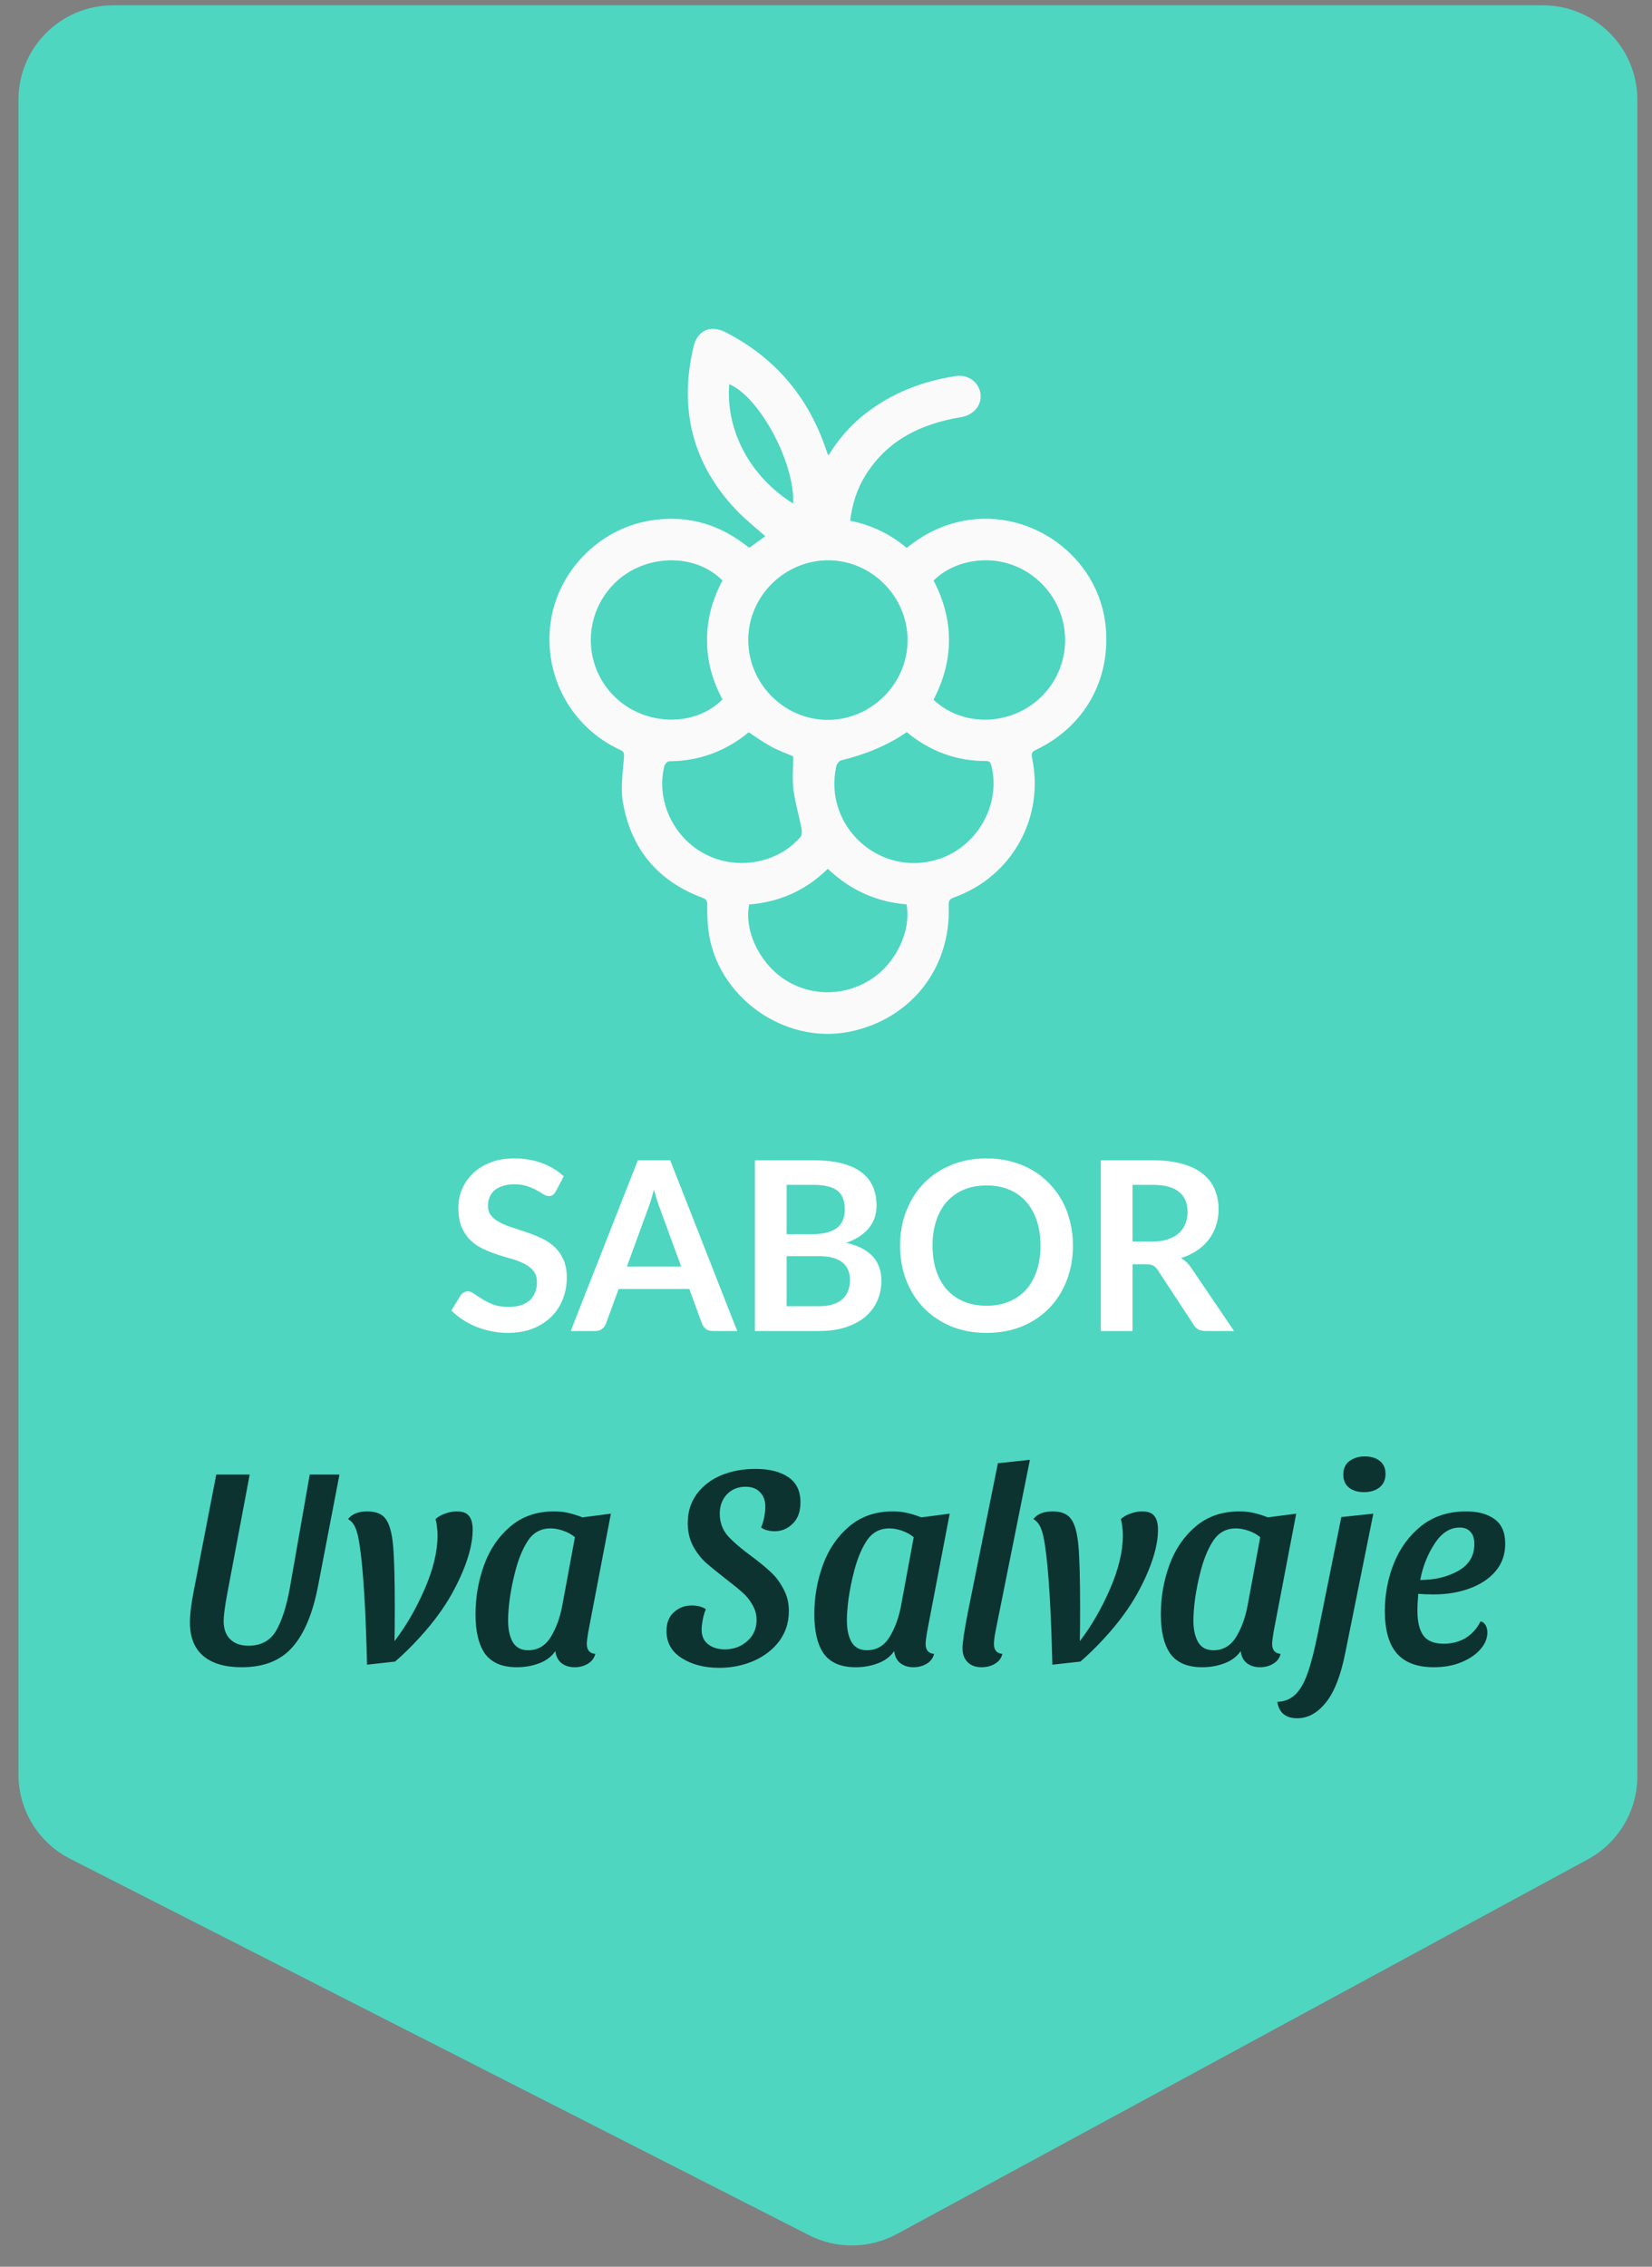 <svg xmlns="http://www.w3.org/2000/svg" width="70" height="96" viewBox="0 0 70 96" fill="none"><rect x="0" y="0" width="70" height="96" fill="#808080" stroke="none"/><path d="M0.783 4.226C0.783 2.017 2.574 0.226 4.783 0.226H65.379C67.588 0.226 69.379 2.017 69.379 4.226V75.228C69.379 76.696 68.575 78.045 67.285 78.745L38.001 94.617C36.844 95.244 35.452 95.261 34.28 94.664L2.968 78.722C1.627 78.04 0.783 76.662 0.783 75.158V4.226Z" fill="#4ED6C1"></path><path d="M35.112 19.28C35.522 18.608 36.034 18.013 36.659 17.526C37.796 16.639 39.093 16.142 40.506 15.926C41.024 15.85 41.48 16.188 41.546 16.675C41.613 17.172 41.249 17.583 40.711 17.67C39.036 17.947 37.607 18.634 36.675 20.126C36.311 20.71 36.111 21.351 36.024 22.054C36.92 22.238 37.72 22.613 38.421 23.207C39.051 22.689 39.743 22.325 40.527 22.125C43.534 21.356 46.608 23.53 46.859 26.612C47.043 28.842 45.926 30.791 43.893 31.76C43.729 31.837 43.693 31.909 43.729 32.088C44.272 34.631 42.878 37.133 40.419 38.01C40.219 38.082 40.189 38.179 40.199 38.369C40.296 41.004 38.601 43.158 36.019 43.691C33.237 44.266 30.358 42.209 30.015 39.384C29.974 39.03 29.964 38.666 29.969 38.313C29.969 38.143 29.918 38.082 29.769 38.025C27.858 37.313 26.721 35.934 26.388 33.939C26.291 33.339 26.393 32.703 26.439 32.088C26.449 31.914 26.449 31.837 26.28 31.76C24.211 30.806 23.027 28.648 23.329 26.381C23.616 24.223 25.358 22.413 27.535 22.049C28.98 21.808 30.307 22.131 31.49 23.007C31.567 23.064 31.644 23.125 31.726 23.182C31.731 23.182 31.741 23.182 31.762 23.192C31.982 23.033 32.207 22.869 32.428 22.71C32.023 22.351 31.593 22.013 31.219 21.623C29.339 19.654 28.765 17.326 29.385 14.696C29.549 13.993 30.102 13.742 30.742 14.07C32.807 15.127 34.215 16.762 34.974 18.957C35.01 19.054 35.045 19.157 35.081 19.254C35.081 19.259 35.097 19.264 35.122 19.28H35.112ZM38.457 27.119C38.462 25.274 36.941 23.735 35.102 23.73C33.252 23.725 31.716 25.243 31.705 27.084C31.695 28.945 33.222 30.488 35.076 30.488C36.92 30.488 38.452 28.965 38.457 27.119ZM39.553 29.632C40.834 30.847 42.965 30.739 44.215 29.417C45.496 28.058 45.429 25.92 44.051 24.633C42.653 23.33 40.604 23.546 39.559 24.587C40.43 26.263 40.43 27.945 39.559 29.632H39.553ZM30.614 29.622C30.184 28.827 29.959 27.996 29.959 27.104C29.959 26.202 30.194 25.366 30.614 24.587C29.446 23.397 27.3 23.459 26.045 24.699C24.707 26.022 24.697 28.16 26.019 29.483C27.279 30.745 29.421 30.822 30.614 29.622ZM38.426 31.006C37.641 31.546 36.714 31.944 35.645 32.201C35.558 32.221 35.46 32.36 35.435 32.457C34.876 34.985 37.274 37.169 39.743 36.395C41.393 35.877 42.417 34.098 42.013 32.447C41.977 32.303 41.941 32.231 41.772 32.231C40.511 32.231 39.4 31.816 38.421 31.006H38.426ZM31.721 31.016C30.747 31.821 29.625 32.231 28.355 32.242C28.283 32.242 28.171 32.365 28.15 32.447C27.791 33.893 28.529 35.477 29.882 36.175C31.229 36.877 32.955 36.569 33.918 35.446C33.985 35.37 33.985 35.205 33.965 35.093C33.857 34.544 33.693 34.006 33.621 33.452C33.565 32.995 33.611 32.529 33.611 32.032C33.35 31.919 33.001 31.796 32.679 31.621C32.356 31.447 32.059 31.232 31.721 31.011V31.016ZM38.411 38.302C37.115 38.195 36.014 37.687 35.076 36.795C34.134 37.723 33.017 38.205 31.746 38.307C31.521 39.379 32.156 40.743 33.196 41.45C34.313 42.209 35.773 42.215 36.925 41.466C37.971 40.784 38.621 39.42 38.411 38.302ZM33.611 21.326C33.678 19.587 32.187 16.819 30.901 16.27C30.737 18.234 31.808 20.218 33.611 21.326Z" fill="#FAFAFA"></path><path d="M23.552 50.456C23.512 50.526 23.468 50.578 23.422 50.611C23.378 50.641 23.323 50.656 23.256 50.656C23.186 50.656 23.11 50.631 23.026 50.581C22.947 50.528 22.85 50.469 22.736 50.406C22.623 50.343 22.49 50.286 22.337 50.236C22.186 50.183 22.008 50.156 21.802 50.156C21.615 50.156 21.451 50.179 21.311 50.226C21.172 50.269 21.053 50.331 20.956 50.411C20.863 50.491 20.793 50.588 20.747 50.701C20.7 50.811 20.677 50.933 20.677 51.066C20.677 51.236 20.723 51.378 20.817 51.491C20.913 51.604 21.04 51.701 21.197 51.781C21.353 51.861 21.532 51.933 21.732 51.996C21.931 52.059 22.137 52.128 22.346 52.201C22.556 52.271 22.762 52.354 22.962 52.451C23.162 52.544 23.34 52.664 23.497 52.811C23.653 52.954 23.778 53.131 23.872 53.341C23.968 53.551 24.017 53.806 24.017 54.106C24.017 54.433 23.96 54.739 23.846 55.026C23.736 55.309 23.573 55.558 23.357 55.771C23.143 55.981 22.881 56.148 22.572 56.271C22.262 56.391 21.907 56.451 21.506 56.451C21.276 56.451 21.05 56.428 20.826 56.381C20.603 56.338 20.388 56.274 20.181 56.191C19.978 56.108 19.787 56.008 19.607 55.891C19.427 55.774 19.267 55.644 19.127 55.501L19.521 54.856C19.555 54.809 19.598 54.771 19.651 54.741C19.705 54.708 19.762 54.691 19.822 54.691C19.905 54.691 19.995 54.726 20.091 54.796C20.188 54.863 20.303 54.938 20.436 55.021C20.57 55.104 20.725 55.181 20.901 55.251C21.081 55.318 21.297 55.351 21.547 55.351C21.93 55.351 22.227 55.261 22.436 55.081C22.646 54.898 22.752 54.636 22.752 54.296C22.752 54.106 22.703 53.951 22.607 53.831C22.513 53.711 22.388 53.611 22.232 53.531C22.075 53.448 21.896 53.378 21.697 53.321C21.497 53.264 21.293 53.203 21.087 53.136C20.88 53.069 20.677 52.989 20.477 52.896C20.276 52.803 20.098 52.681 19.942 52.531C19.785 52.381 19.658 52.194 19.561 51.971C19.468 51.744 19.422 51.466 19.422 51.136C19.422 50.873 19.473 50.616 19.576 50.366C19.683 50.116 19.837 49.894 20.037 49.701C20.236 49.508 20.483 49.353 20.776 49.236C21.07 49.119 21.407 49.061 21.787 49.061C22.213 49.061 22.607 49.128 22.966 49.261C23.326 49.394 23.633 49.581 23.887 49.821L23.552 50.456ZM28.863 53.641L27.983 51.236C27.94 51.129 27.895 51.003 27.848 50.856C27.802 50.709 27.755 50.551 27.708 50.381C27.665 50.551 27.62 50.711 27.573 50.861C27.527 51.008 27.482 51.136 27.438 51.246L26.563 53.641H28.863ZM31.238 56.371H30.198C30.082 56.371 29.987 56.343 29.913 56.286C29.84 56.226 29.785 56.153 29.748 56.066L29.208 54.591H26.213L25.673 56.066C25.647 56.143 25.595 56.213 25.518 56.276C25.442 56.339 25.347 56.371 25.233 56.371H24.183L27.028 49.141H28.398L31.238 56.371ZM34.692 55.321C34.942 55.321 35.152 55.291 35.322 55.231C35.492 55.171 35.627 55.091 35.727 54.991C35.83 54.891 35.903 54.774 35.947 54.641C35.993 54.508 36.017 54.366 36.017 54.216C36.017 54.059 35.992 53.919 35.942 53.796C35.892 53.669 35.813 53.563 35.707 53.476C35.6 53.386 35.462 53.318 35.292 53.271C35.125 53.224 34.923 53.201 34.687 53.201H33.332V55.321H34.692ZM33.332 50.181V52.271H34.402C34.862 52.271 35.208 52.188 35.442 52.021C35.678 51.854 35.797 51.589 35.797 51.226C35.797 50.849 35.69 50.581 35.477 50.421C35.263 50.261 34.93 50.181 34.477 50.181H33.332ZM34.477 49.141C34.95 49.141 35.355 49.186 35.692 49.276C36.028 49.366 36.303 49.494 36.517 49.661C36.733 49.828 36.892 50.029 36.992 50.266C37.092 50.503 37.142 50.769 37.142 51.066C37.142 51.236 37.117 51.399 37.067 51.556C37.017 51.709 36.938 51.854 36.832 51.991C36.728 52.124 36.595 52.246 36.432 52.356C36.272 52.466 36.08 52.559 35.857 52.636C36.85 52.859 37.347 53.396 37.347 54.246C37.347 54.553 37.288 54.836 37.172 55.096C37.055 55.356 36.885 55.581 36.662 55.771C36.438 55.958 36.163 56.104 35.837 56.211C35.51 56.318 35.137 56.371 34.717 56.371H31.987V49.141H34.477ZM45.464 52.756C45.464 53.286 45.375 53.778 45.199 54.231C45.025 54.681 44.779 55.071 44.459 55.401C44.139 55.731 43.754 55.989 43.304 56.176C42.854 56.359 42.354 56.451 41.804 56.451C41.257 56.451 40.759 56.359 40.309 56.176C39.859 55.989 39.472 55.731 39.149 55.401C38.829 55.071 38.58 54.681 38.404 54.231C38.227 53.778 38.139 53.286 38.139 52.756C38.139 52.226 38.227 51.736 38.404 51.286C38.58 50.833 38.829 50.441 39.149 50.111C39.472 49.781 39.859 49.524 40.309 49.341C40.759 49.154 41.257 49.061 41.804 49.061C42.17 49.061 42.515 49.104 42.839 49.191C43.162 49.274 43.459 49.394 43.729 49.551C43.999 49.704 44.24 49.893 44.454 50.116C44.67 50.336 44.854 50.583 45.004 50.856C45.154 51.129 45.267 51.426 45.344 51.746C45.424 52.066 45.464 52.403 45.464 52.756ZM44.089 52.756C44.089 52.359 44.035 52.004 43.929 51.691C43.822 51.374 43.67 51.106 43.474 50.886C43.277 50.666 43.037 50.498 42.754 50.381C42.474 50.264 42.157 50.206 41.804 50.206C41.45 50.206 41.132 50.264 40.849 50.381C40.569 50.498 40.329 50.666 40.129 50.886C39.932 51.106 39.78 51.374 39.674 51.691C39.567 52.004 39.514 52.359 39.514 52.756C39.514 53.153 39.567 53.509 39.674 53.826C39.78 54.139 39.932 54.406 40.129 54.626C40.329 54.843 40.569 55.009 40.849 55.126C41.132 55.243 41.45 55.301 41.804 55.301C42.157 55.301 42.474 55.243 42.754 55.126C43.037 55.009 43.277 54.843 43.474 54.626C43.67 54.406 43.822 54.139 43.929 53.826C44.035 53.509 44.089 53.153 44.089 52.756ZM48.83 52.581C49.083 52.581 49.303 52.549 49.49 52.486C49.68 52.423 49.835 52.336 49.955 52.226C50.078 52.113 50.17 51.979 50.23 51.826C50.29 51.673 50.32 51.504 50.32 51.321C50.32 50.954 50.198 50.673 49.955 50.476C49.715 50.279 49.346 50.181 48.85 50.181H47.99V52.581H48.83ZM52.29 56.371H51.075C50.845 56.371 50.678 56.281 50.575 56.101L49.055 53.786C48.998 53.699 48.935 53.638 48.865 53.601C48.798 53.564 48.698 53.546 48.565 53.546H47.99V56.371H46.645V49.141H48.85C49.34 49.141 49.76 49.193 50.11 49.296C50.463 49.396 50.752 49.538 50.975 49.721C51.202 49.904 51.368 50.124 51.475 50.381C51.581 50.634 51.635 50.914 51.635 51.221C51.635 51.464 51.598 51.694 51.525 51.911C51.455 52.128 51.352 52.324 51.215 52.501C51.081 52.678 50.915 52.833 50.715 52.966C50.518 53.099 50.293 53.204 50.04 53.281C50.127 53.331 50.206 53.391 50.28 53.461C50.353 53.528 50.42 53.608 50.48 53.701L52.29 56.371Z" fill="white"></path><path d="M13.484 67.131C13.26 68.315 12.896 69.191 12.392 69.759C11.896 70.327 11.18 70.611 10.244 70.611C9.532 70.611 8.988 70.451 8.612 70.131C8.236 69.811 8.048 69.339 8.048 68.715C8.048 68.363 8.104 67.907 8.216 67.347L9.164 62.451H10.58L9.632 67.479C9.528 68.039 9.476 68.431 9.476 68.655C9.476 68.983 9.568 69.239 9.752 69.423C9.936 69.607 10.196 69.699 10.532 69.699C11.068 69.699 11.46 69.483 11.708 69.051C11.956 68.611 12.148 68.007 12.284 67.239L13.124 62.451H14.384L13.484 67.131ZM15.552 70.503C15.496 68.135 15.392 66.451 15.24 65.451C15.192 65.115 15.132 64.867 15.06 64.707C14.996 64.547 14.892 64.423 14.748 64.335C14.916 64.119 15.188 64.011 15.564 64.011C15.94 64.011 16.204 64.123 16.356 64.347C16.508 64.563 16.608 64.931 16.656 65.451C16.704 65.979 16.728 66.871 16.728 68.127C16.728 68.695 16.724 69.155 16.716 69.507C17.212 68.859 17.64 68.119 18 67.287C18.36 66.455 18.54 65.703 18.54 65.031C18.54 64.791 18.512 64.559 18.456 64.335C18.56 64.239 18.692 64.163 18.852 64.107C19.02 64.043 19.188 64.011 19.356 64.011C19.604 64.011 19.776 64.075 19.872 64.203C19.976 64.331 20.028 64.527 20.028 64.791C20.028 65.295 19.888 65.883 19.608 66.555C19.328 67.219 18.988 67.823 18.588 68.367C18.372 68.671 18.096 69.007 17.76 69.375C17.424 69.743 17.084 70.075 16.74 70.371L15.552 70.503ZM24.925 69.123C24.885 69.363 24.865 69.531 24.865 69.627C24.865 69.883 24.985 70.023 25.225 70.047C25.177 70.231 25.069 70.371 24.901 70.467C24.741 70.563 24.557 70.611 24.349 70.611C24.125 70.611 23.937 70.551 23.785 70.431C23.641 70.311 23.557 70.143 23.533 69.927C23.373 70.159 23.145 70.331 22.849 70.443C22.553 70.555 22.237 70.611 21.901 70.611C21.285 70.611 20.837 70.423 20.557 70.047C20.285 69.663 20.149 69.103 20.149 68.367C20.149 67.647 20.269 66.955 20.509 66.291C20.749 65.627 21.117 65.083 21.613 64.659C22.117 64.227 22.737 64.011 23.473 64.011C23.689 64.011 23.885 64.031 24.061 64.071C24.245 64.111 24.453 64.175 24.685 64.263L25.885 64.107L24.925 69.123ZM24.361 65.103C24.217 64.983 24.049 64.891 23.857 64.827C23.673 64.763 23.497 64.731 23.329 64.731C22.913 64.731 22.589 64.911 22.357 65.271C22.125 65.631 21.941 66.095 21.805 66.663C21.725 66.975 21.657 67.319 21.601 67.695C21.553 68.063 21.529 68.375 21.529 68.631C21.529 69.015 21.597 69.323 21.733 69.555C21.869 69.779 22.085 69.891 22.381 69.891C22.789 69.891 23.109 69.703 23.341 69.327C23.573 68.943 23.737 68.487 23.833 67.959L24.361 65.103ZM32.01 62.211C32.594 62.211 33.058 62.327 33.402 62.559C33.746 62.791 33.918 63.147 33.918 63.627C33.918 64.019 33.806 64.323 33.582 64.539C33.366 64.747 33.114 64.851 32.826 64.851C32.594 64.851 32.402 64.799 32.25 64.695C32.306 64.567 32.35 64.419 32.382 64.251C32.414 64.083 32.43 63.935 32.43 63.807C32.43 63.551 32.354 63.347 32.202 63.195C32.058 63.043 31.854 62.967 31.59 62.967C31.27 62.967 31.006 63.075 30.798 63.291C30.598 63.507 30.498 63.779 30.498 64.107C30.498 64.467 30.61 64.779 30.834 65.043C31.066 65.299 31.406 65.591 31.854 65.919C32.19 66.167 32.462 66.391 32.67 66.591C32.878 66.783 33.054 67.019 33.198 67.299C33.35 67.571 33.426 67.883 33.426 68.235C33.426 68.715 33.29 69.139 33.018 69.507C32.746 69.867 32.382 70.147 31.926 70.347C31.478 70.539 30.994 70.635 30.474 70.635C29.85 70.635 29.322 70.499 28.89 70.227C28.458 69.955 28.242 69.571 28.242 69.075C28.242 68.731 28.346 68.467 28.554 68.283C28.762 68.091 29.014 67.995 29.31 67.995C29.55 67.995 29.75 68.047 29.91 68.151C29.854 68.279 29.81 68.427 29.778 68.595C29.746 68.763 29.73 68.907 29.73 69.027C29.73 69.291 29.822 69.495 30.006 69.639C30.19 69.783 30.426 69.855 30.714 69.855C31.082 69.855 31.398 69.739 31.662 69.507C31.926 69.275 32.058 68.975 32.058 68.607C32.058 68.375 31.998 68.159 31.878 67.959C31.766 67.759 31.626 67.587 31.458 67.443C31.29 67.291 31.054 67.099 30.75 66.867C30.39 66.587 30.106 66.355 29.898 66.171C29.69 65.979 29.51 65.743 29.358 65.463C29.214 65.183 29.142 64.863 29.142 64.503C29.142 64.039 29.266 63.635 29.514 63.291C29.77 62.939 30.114 62.671 30.546 62.487C30.986 62.303 31.474 62.211 32.01 62.211ZM39.281 69.123C39.241 69.363 39.221 69.531 39.221 69.627C39.221 69.883 39.341 70.023 39.581 70.047C39.533 70.231 39.425 70.371 39.257 70.467C39.097 70.563 38.913 70.611 38.705 70.611C38.481 70.611 38.293 70.551 38.141 70.431C37.997 70.311 37.913 70.143 37.889 69.927C37.729 70.159 37.501 70.331 37.205 70.443C36.909 70.555 36.593 70.611 36.257 70.611C35.641 70.611 35.193 70.423 34.913 70.047C34.641 69.663 34.505 69.103 34.505 68.367C34.505 67.647 34.625 66.955 34.865 66.291C35.105 65.627 35.473 65.083 35.969 64.659C36.473 64.227 37.093 64.011 37.829 64.011C38.045 64.011 38.241 64.031 38.417 64.071C38.601 64.111 38.809 64.175 39.041 64.263L40.241 64.107L39.281 69.123ZM38.717 65.103C38.573 64.983 38.405 64.891 38.213 64.827C38.029 64.763 37.853 64.731 37.685 64.731C37.269 64.731 36.945 64.911 36.713 65.271C36.481 65.631 36.297 66.095 36.161 66.663C36.081 66.975 36.013 67.319 35.957 67.695C35.909 68.063 35.885 68.375 35.885 68.631C35.885 69.015 35.953 69.323 36.089 69.555C36.225 69.779 36.441 69.891 36.737 69.891C37.145 69.891 37.465 69.703 37.697 69.327C37.929 68.943 38.093 68.487 38.189 67.959L38.717 65.103ZM42.176 69.123C42.136 69.339 42.116 69.507 42.116 69.627C42.116 69.883 42.236 70.023 42.476 70.047C42.428 70.231 42.32 70.371 42.152 70.467C41.992 70.563 41.804 70.611 41.588 70.611C41.34 70.611 41.144 70.539 41 70.395C40.856 70.251 40.784 70.055 40.784 69.807C40.784 69.575 40.86 69.067 41.012 68.283L42.284 61.971L43.64 61.827L42.176 69.123ZM44.591 70.503C44.535 68.135 44.431 66.451 44.279 65.451C44.231 65.115 44.171 64.867 44.099 64.707C44.035 64.547 43.931 64.423 43.787 64.335C43.955 64.119 44.227 64.011 44.603 64.011C44.979 64.011 45.243 64.123 45.395 64.347C45.547 64.563 45.647 64.931 45.695 65.451C45.743 65.979 45.767 66.871 45.767 68.127C45.767 68.695 45.763 69.155 45.755 69.507C46.251 68.859 46.679 68.119 47.039 67.287C47.399 66.455 47.579 65.703 47.579 65.031C47.579 64.791 47.551 64.559 47.495 64.335C47.599 64.239 47.731 64.163 47.891 64.107C48.059 64.043 48.227 64.011 48.395 64.011C48.643 64.011 48.815 64.075 48.911 64.203C49.015 64.331 49.067 64.527 49.067 64.791C49.067 65.295 48.927 65.883 48.647 66.555C48.367 67.219 48.027 67.823 47.627 68.367C47.411 68.671 47.135 69.007 46.799 69.375C46.463 69.743 46.123 70.075 45.779 70.371L44.591 70.503ZM53.964 69.123C53.924 69.363 53.904 69.531 53.904 69.627C53.904 69.883 54.024 70.023 54.264 70.047C54.216 70.231 54.108 70.371 53.94 70.467C53.78 70.563 53.596 70.611 53.388 70.611C53.164 70.611 52.976 70.551 52.824 70.431C52.68 70.311 52.596 70.143 52.572 69.927C52.412 70.159 52.184 70.331 51.888 70.443C51.592 70.555 51.276 70.611 50.94 70.611C50.324 70.611 49.876 70.423 49.596 70.047C49.324 69.663 49.188 69.103 49.188 68.367C49.188 67.647 49.308 66.955 49.548 66.291C49.788 65.627 50.156 65.083 50.652 64.659C51.156 64.227 51.776 64.011 52.512 64.011C52.728 64.011 52.924 64.031 53.1 64.071C53.284 64.111 53.492 64.175 53.724 64.263L54.924 64.107L53.964 69.123ZM53.4 65.103C53.256 64.983 53.088 64.891 52.896 64.827C52.712 64.763 52.536 64.731 52.368 64.731C51.952 64.731 51.628 64.911 51.396 65.271C51.164 65.631 50.98 66.095 50.844 66.663C50.764 66.975 50.696 67.319 50.64 67.695C50.592 68.063 50.568 68.375 50.568 68.631C50.568 69.015 50.636 69.323 50.772 69.555C50.908 69.779 51.124 69.891 51.42 69.891C51.828 69.891 52.148 69.703 52.38 69.327C52.612 68.943 52.776 68.487 52.872 67.959L53.4 65.103ZM57.832 61.683C58.096 61.683 58.308 61.747 58.468 61.875C58.628 62.003 58.708 62.187 58.708 62.427C58.708 62.675 58.62 62.867 58.444 63.003C58.276 63.131 58.06 63.195 57.796 63.195C57.532 63.195 57.32 63.131 57.16 63.003C57 62.875 56.92 62.691 56.92 62.451C56.92 62.203 57.004 62.015 57.172 61.887C57.348 61.751 57.568 61.683 57.832 61.683ZM57.004 69.999C56.812 70.967 56.536 71.671 56.176 72.111C55.824 72.551 55.42 72.771 54.964 72.771C54.476 72.771 54.196 72.539 54.124 72.075C54.428 72.067 54.684 71.963 54.892 71.763C55.092 71.571 55.264 71.271 55.408 70.863C55.552 70.455 55.696 69.895 55.84 69.183L56.836 64.251L58.192 64.107L57.004 69.999ZM62.124 64.011C62.628 64.011 63.028 64.119 63.324 64.335C63.628 64.551 63.78 64.899 63.78 65.379C63.78 65.835 63.644 66.223 63.372 66.543C63.1 66.863 62.732 67.107 62.268 67.275C61.812 67.443 61.304 67.527 60.744 67.527C60.52 67.527 60.304 67.519 60.096 67.503C60.072 67.767 60.06 68.007 60.06 68.223C60.06 68.687 60.144 69.035 60.312 69.267C60.48 69.499 60.768 69.615 61.176 69.615C61.52 69.615 61.828 69.535 62.1 69.375C62.372 69.207 62.584 68.971 62.736 68.667C62.832 68.691 62.904 68.747 62.952 68.835C63 68.923 63.024 69.027 63.024 69.147C63.024 69.387 62.928 69.619 62.736 69.843C62.544 70.067 62.276 70.251 61.932 70.395C61.588 70.539 61.196 70.611 60.756 70.611C60.06 70.611 59.54 70.419 59.196 70.035C58.852 69.643 58.68 69.043 58.68 68.235C58.68 67.523 58.808 66.847 59.064 66.207C59.328 65.559 59.716 65.031 60.228 64.623C60.748 64.215 61.38 64.011 62.124 64.011ZM61.848 64.695C61.432 64.695 61.076 64.927 60.78 65.391C60.484 65.847 60.284 66.355 60.18 66.915C60.796 66.915 61.332 66.787 61.788 66.531C62.244 66.275 62.472 65.895 62.472 65.391C62.472 65.159 62.416 64.987 62.304 64.875C62.2 64.755 62.048 64.695 61.848 64.695Z" fill="#0C3330"></path></svg>